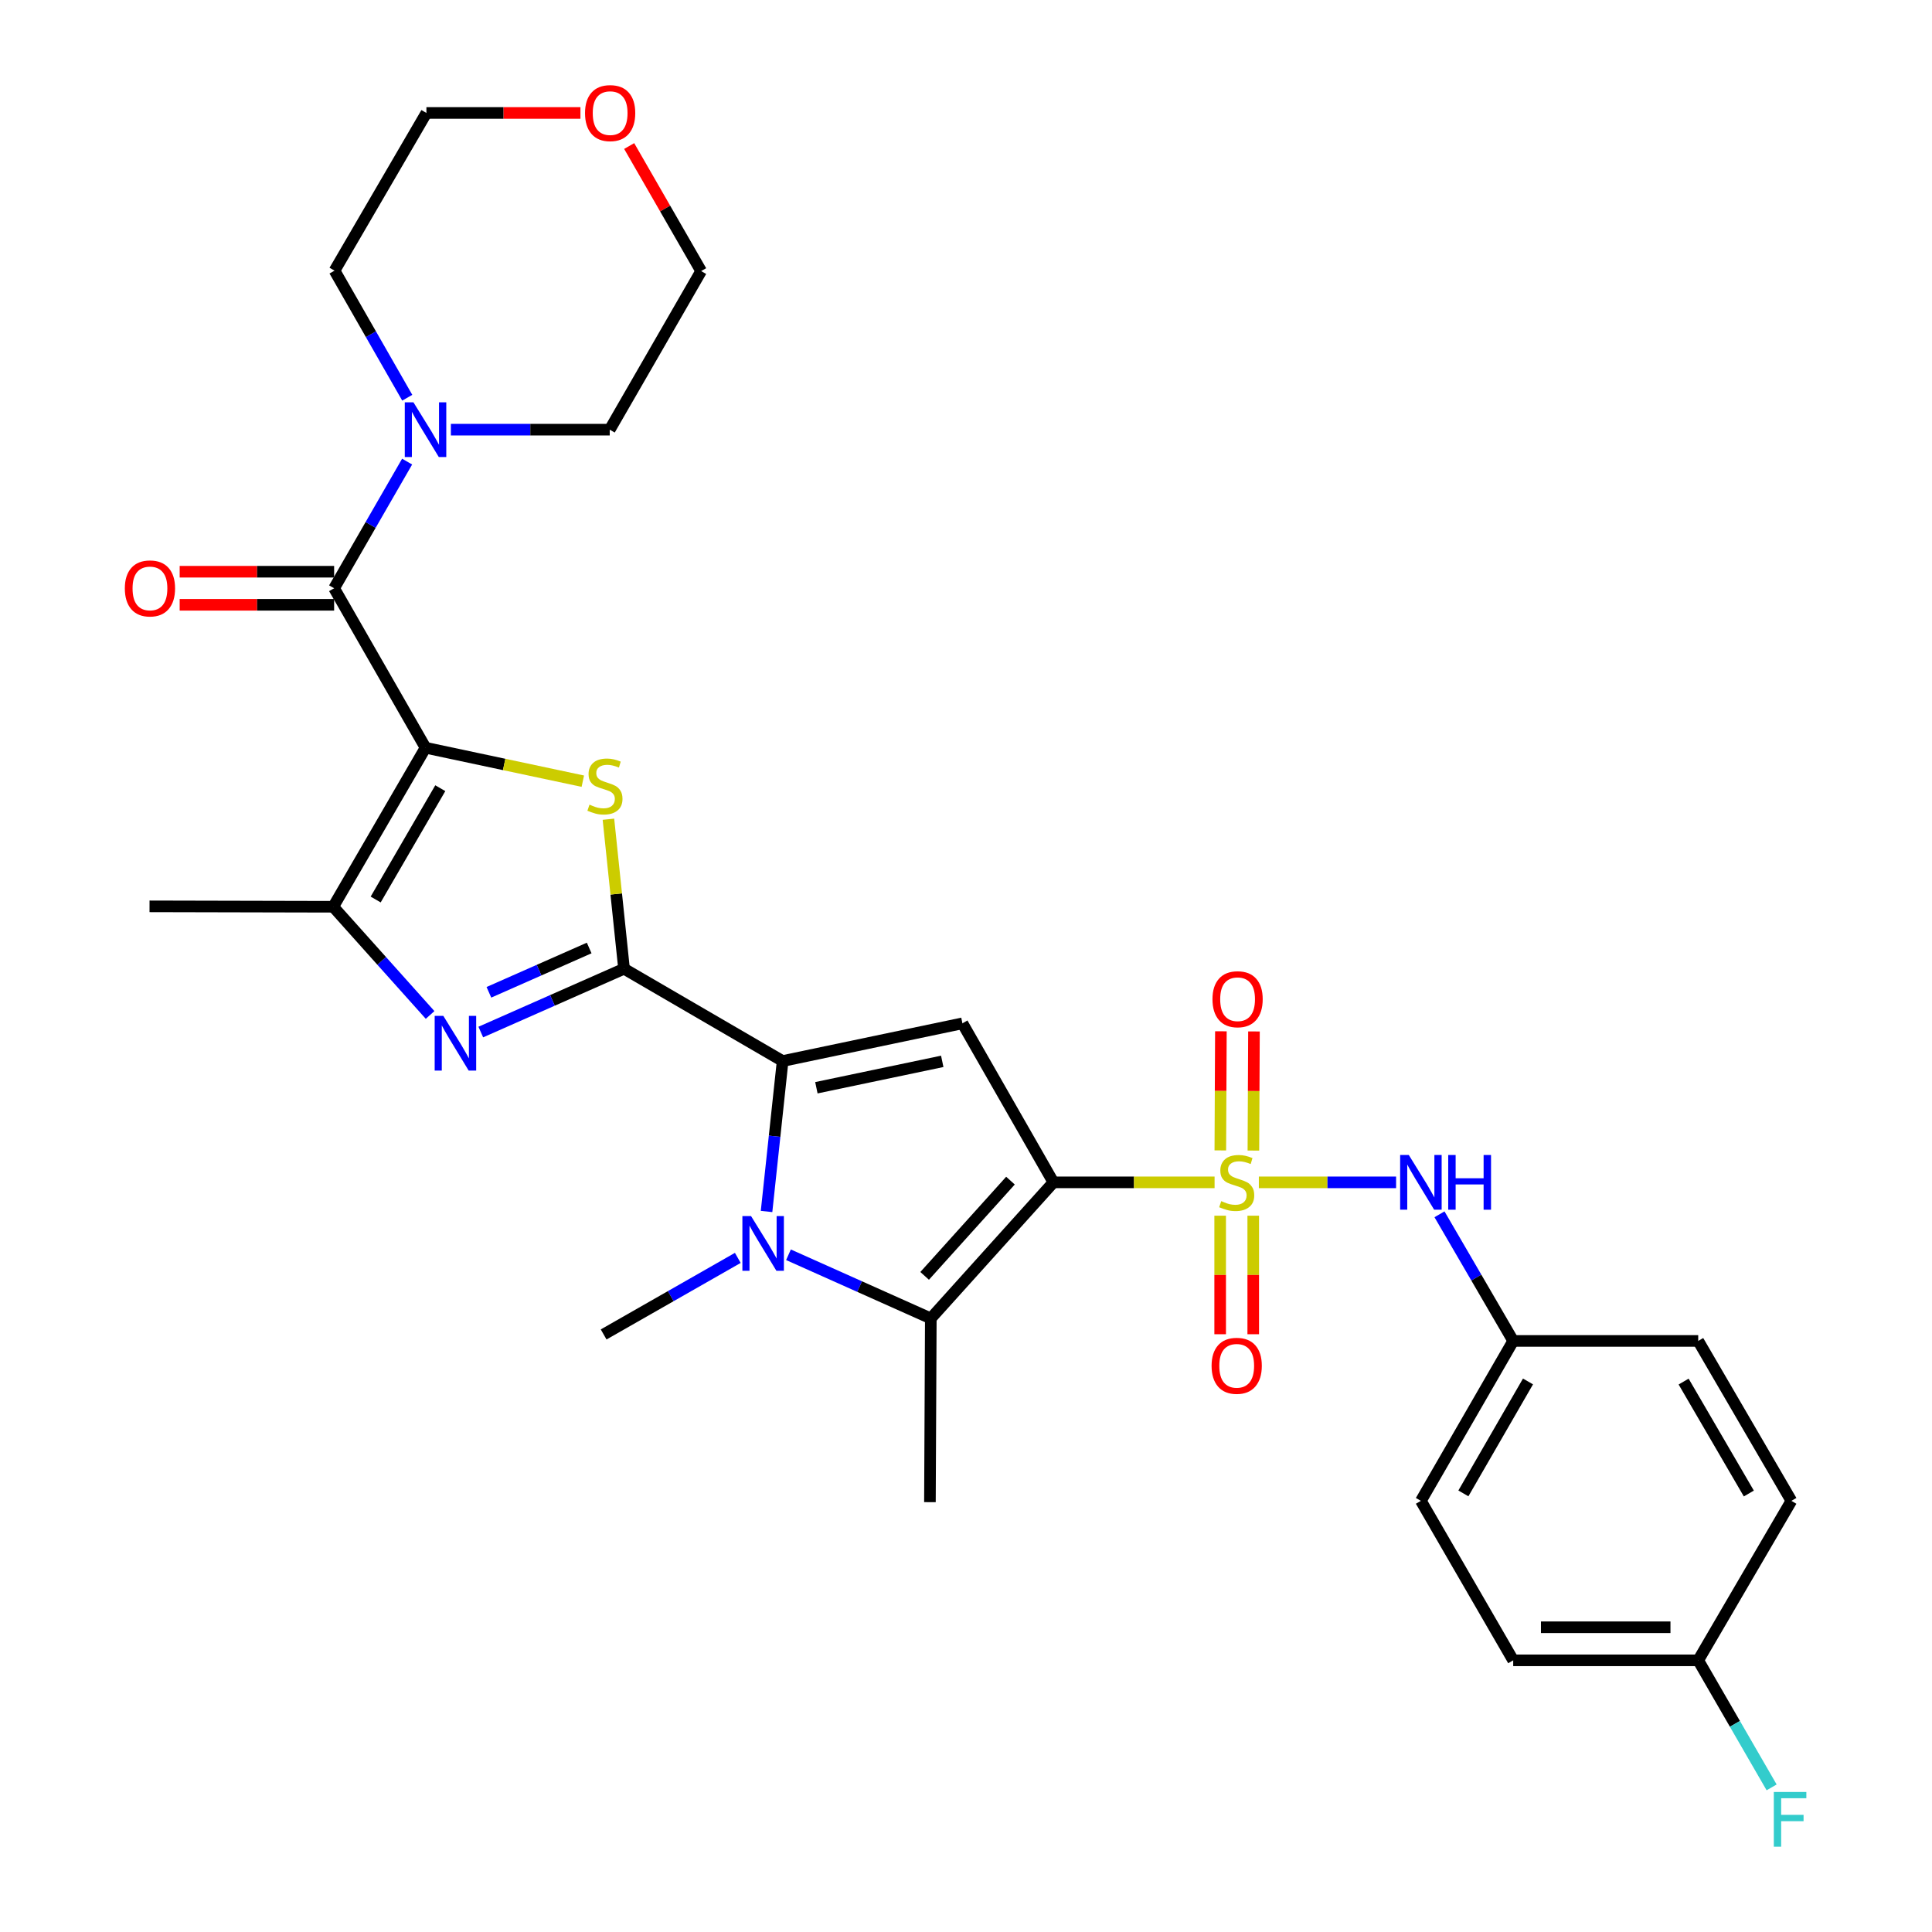 <?xml version='1.0' encoding='iso-8859-1'?>
<svg version='1.1' baseProfile='full'
              xmlns='http://www.w3.org/2000/svg'
                      xmlns:rdkit='http://www.rdkit.org/xml'
                      xmlns:xlink='http://www.w3.org/1999/xlink'
                  xml:space='preserve'
width='1000px' height='1000px' viewBox='0 0 1000 1000'>
<!-- END OF HEADER -->
<rect style='opacity:1.0;fill:#FFFFFF;stroke:none' width='1000' height='1000' x='0' y='0'> </rect>
<path class='bond-0' d='M 545.255,611.985 L 586.96,611.985' style='fill:none;fill-rule:evenodd;stroke:#000000;stroke-width:6px;stroke-linecap:butt;stroke-linejoin:miter;stroke-opacity:1' />
<path class='bond-0' d='M 586.96,611.985 L 628.665,611.985' style='fill:none;fill-rule:evenodd;stroke:#CCCC00;stroke-width:6px;stroke-linecap:butt;stroke-linejoin:miter;stroke-opacity:1' />
<path class='bond-6' d='M 545.255,611.985 L 498.153,529.677' style='fill:none;fill-rule:evenodd;stroke:#000000;stroke-width:6px;stroke-linecap:butt;stroke-linejoin:miter;stroke-opacity:1' />
<path class='bond-7' d='M 545.255,611.985 L 481.786,682.415' style='fill:none;fill-rule:evenodd;stroke:#000000;stroke-width:6px;stroke-linecap:butt;stroke-linejoin:miter;stroke-opacity:1' />
<path class='bond-7' d='M 523.018,611.09 L 478.59,660.391' style='fill:none;fill-rule:evenodd;stroke:#000000;stroke-width:6px;stroke-linecap:butt;stroke-linejoin:miter;stroke-opacity:1' />
<path class='bond-11' d='M 651.579,611.985 L 687.098,611.985' style='fill:none;fill-rule:evenodd;stroke:#CCCC00;stroke-width:6px;stroke-linecap:butt;stroke-linejoin:miter;stroke-opacity:1' />
<path class='bond-11' d='M 687.098,611.985 L 722.616,611.985' style='fill:none;fill-rule:evenodd;stroke:#0000FF;stroke-width:6px;stroke-linecap:butt;stroke-linejoin:miter;stroke-opacity:1' />
<path class='bond-13' d='M 631.557,629.237 L 631.557,659.916' style='fill:none;fill-rule:evenodd;stroke:#CCCC00;stroke-width:6px;stroke-linecap:butt;stroke-linejoin:miter;stroke-opacity:1' />
<path class='bond-13' d='M 631.557,659.916 L 631.557,690.595' style='fill:none;fill-rule:evenodd;stroke:#FF0000;stroke-width:6px;stroke-linecap:butt;stroke-linejoin:miter;stroke-opacity:1' />
<path class='bond-13' d='M 648.675,629.237 L 648.675,659.916' style='fill:none;fill-rule:evenodd;stroke:#CCCC00;stroke-width:6px;stroke-linecap:butt;stroke-linejoin:miter;stroke-opacity:1' />
<path class='bond-13' d='M 648.675,659.916 L 648.675,690.595' style='fill:none;fill-rule:evenodd;stroke:#FF0000;stroke-width:6px;stroke-linecap:butt;stroke-linejoin:miter;stroke-opacity:1' />
<path class='bond-14' d='M 648.754,595.534 L 648.903,564.705' style='fill:none;fill-rule:evenodd;stroke:#CCCC00;stroke-width:6px;stroke-linecap:butt;stroke-linejoin:miter;stroke-opacity:1' />
<path class='bond-14' d='M 648.903,564.705 L 649.051,533.875' style='fill:none;fill-rule:evenodd;stroke:#FF0000;stroke-width:6px;stroke-linecap:butt;stroke-linejoin:miter;stroke-opacity:1' />
<path class='bond-14' d='M 631.637,595.452 L 631.785,564.622' style='fill:none;fill-rule:evenodd;stroke:#CCCC00;stroke-width:6px;stroke-linecap:butt;stroke-linejoin:miter;stroke-opacity:1' />
<path class='bond-14' d='M 631.785,564.622 L 631.933,533.793' style='fill:none;fill-rule:evenodd;stroke:#FF0000;stroke-width:6px;stroke-linecap:butt;stroke-linejoin:miter;stroke-opacity:1' />
<path class='bond-1' d='M 220.255,387.029 L 260.96,395.683' style='fill:none;fill-rule:evenodd;stroke:#000000;stroke-width:6px;stroke-linecap:butt;stroke-linejoin:miter;stroke-opacity:1' />
<path class='bond-1' d='M 260.96,395.683 L 301.665,404.336' style='fill:none;fill-rule:evenodd;stroke:#CCCC00;stroke-width:6px;stroke-linecap:butt;stroke-linejoin:miter;stroke-opacity:1' />
<path class='bond-9' d='M 220.255,387.029 L 172.943,304.483' style='fill:none;fill-rule:evenodd;stroke:#000000;stroke-width:6px;stroke-linecap:butt;stroke-linejoin:miter;stroke-opacity:1' />
<path class='bond-32' d='M 220.255,387.029 L 172.477,469.337' style='fill:none;fill-rule:evenodd;stroke:#000000;stroke-width:6px;stroke-linecap:butt;stroke-linejoin:miter;stroke-opacity:1' />
<path class='bond-32' d='M 227.893,407.968 L 194.448,465.584' style='fill:none;fill-rule:evenodd;stroke:#000000;stroke-width:6px;stroke-linecap:butt;stroke-linejoin:miter;stroke-opacity:1' />
<path class='bond-2' d='M 323,501.423 L 405.089,549.191' style='fill:none;fill-rule:evenodd;stroke:#000000;stroke-width:6px;stroke-linecap:butt;stroke-linejoin:miter;stroke-opacity:1' />
<path class='bond-4' d='M 323,501.423 L 318.96,462.727' style='fill:none;fill-rule:evenodd;stroke:#000000;stroke-width:6px;stroke-linecap:butt;stroke-linejoin:miter;stroke-opacity:1' />
<path class='bond-4' d='M 318.96,462.727 L 314.921,424.03' style='fill:none;fill-rule:evenodd;stroke:#CCCC00;stroke-width:6px;stroke-linecap:butt;stroke-linejoin:miter;stroke-opacity:1' />
<path class='bond-8' d='M 323,501.423 L 285.926,517.805' style='fill:none;fill-rule:evenodd;stroke:#000000;stroke-width:6px;stroke-linecap:butt;stroke-linejoin:miter;stroke-opacity:1' />
<path class='bond-8' d='M 285.926,517.805 L 248.853,534.186' style='fill:none;fill-rule:evenodd;stroke:#0000FF;stroke-width:6px;stroke-linecap:butt;stroke-linejoin:miter;stroke-opacity:1' />
<path class='bond-8' d='M 304.959,490.68 L 279.008,502.147' style='fill:none;fill-rule:evenodd;stroke:#000000;stroke-width:6px;stroke-linecap:butt;stroke-linejoin:miter;stroke-opacity:1' />
<path class='bond-8' d='M 279.008,502.147 L 253.056,513.614' style='fill:none;fill-rule:evenodd;stroke:#0000FF;stroke-width:6px;stroke-linecap:butt;stroke-linejoin:miter;stroke-opacity:1' />
<path class='bond-3' d='M 405.089,549.191 L 498.153,529.677' style='fill:none;fill-rule:evenodd;stroke:#000000;stroke-width:6px;stroke-linecap:butt;stroke-linejoin:miter;stroke-opacity:1' />
<path class='bond-3' d='M 422.561,563.017 L 487.706,549.357' style='fill:none;fill-rule:evenodd;stroke:#000000;stroke-width:6px;stroke-linecap:butt;stroke-linejoin:miter;stroke-opacity:1' />
<path class='bond-31' d='M 405.089,549.191 L 400.927,588.127' style='fill:none;fill-rule:evenodd;stroke:#000000;stroke-width:6px;stroke-linecap:butt;stroke-linejoin:miter;stroke-opacity:1' />
<path class='bond-31' d='M 400.927,588.127 L 396.766,627.062' style='fill:none;fill-rule:evenodd;stroke:#0000FF;stroke-width:6px;stroke-linecap:butt;stroke-linejoin:miter;stroke-opacity:1' />
<path class='bond-5' d='M 408.116,649.463 L 444.951,665.939' style='fill:none;fill-rule:evenodd;stroke:#0000FF;stroke-width:6px;stroke-linecap:butt;stroke-linejoin:miter;stroke-opacity:1' />
<path class='bond-5' d='M 444.951,665.939 L 481.786,682.415' style='fill:none;fill-rule:evenodd;stroke:#000000;stroke-width:6px;stroke-linecap:butt;stroke-linejoin:miter;stroke-opacity:1' />
<path class='bond-18' d='M 381.883,651.081 L 347.163,670.894' style='fill:none;fill-rule:evenodd;stroke:#0000FF;stroke-width:6px;stroke-linecap:butt;stroke-linejoin:miter;stroke-opacity:1' />
<path class='bond-18' d='M 347.163,670.894 L 312.444,690.708' style='fill:none;fill-rule:evenodd;stroke:#000000;stroke-width:6px;stroke-linecap:butt;stroke-linejoin:miter;stroke-opacity:1' />
<path class='bond-19' d='M 481.786,682.415 L 481.33,777.514' style='fill:none;fill-rule:evenodd;stroke:#000000;stroke-width:6px;stroke-linecap:butt;stroke-linejoin:miter;stroke-opacity:1' />
<path class='bond-10' d='M 222.617,525.341 L 197.547,497.339' style='fill:none;fill-rule:evenodd;stroke:#0000FF;stroke-width:6px;stroke-linecap:butt;stroke-linejoin:miter;stroke-opacity:1' />
<path class='bond-10' d='M 197.547,497.339 L 172.477,469.337' style='fill:none;fill-rule:evenodd;stroke:#000000;stroke-width:6px;stroke-linecap:butt;stroke-linejoin:miter;stroke-opacity:1' />
<path class='bond-12' d='M 172.943,304.483 L 191.836,271.703' style='fill:none;fill-rule:evenodd;stroke:#000000;stroke-width:6px;stroke-linecap:butt;stroke-linejoin:miter;stroke-opacity:1' />
<path class='bond-12' d='M 191.836,271.703 L 210.729,238.922' style='fill:none;fill-rule:evenodd;stroke:#0000FF;stroke-width:6px;stroke-linecap:butt;stroke-linejoin:miter;stroke-opacity:1' />
<path class='bond-15' d='M 172.943,295.924 L 132.971,295.924' style='fill:none;fill-rule:evenodd;stroke:#000000;stroke-width:6px;stroke-linecap:butt;stroke-linejoin:miter;stroke-opacity:1' />
<path class='bond-15' d='M 132.971,295.924 L 92.999,295.924' style='fill:none;fill-rule:evenodd;stroke:#FF0000;stroke-width:6px;stroke-linecap:butt;stroke-linejoin:miter;stroke-opacity:1' />
<path class='bond-15' d='M 172.943,313.042 L 132.971,313.042' style='fill:none;fill-rule:evenodd;stroke:#000000;stroke-width:6px;stroke-linecap:butt;stroke-linejoin:miter;stroke-opacity:1' />
<path class='bond-15' d='M 132.971,313.042 L 92.999,313.042' style='fill:none;fill-rule:evenodd;stroke:#FF0000;stroke-width:6px;stroke-linecap:butt;stroke-linejoin:miter;stroke-opacity:1' />
<path class='bond-21' d='M 172.477,469.337 L 77.398,469.118' style='fill:none;fill-rule:evenodd;stroke:#000000;stroke-width:6px;stroke-linecap:butt;stroke-linejoin:miter;stroke-opacity:1' />
<path class='bond-17' d='M 745.077,628.519 L 764.154,661.292' style='fill:none;fill-rule:evenodd;stroke:#0000FF;stroke-width:6px;stroke-linecap:butt;stroke-linejoin:miter;stroke-opacity:1' />
<path class='bond-17' d='M 764.154,661.292 L 783.23,694.065' style='fill:none;fill-rule:evenodd;stroke:#000000;stroke-width:6px;stroke-linecap:butt;stroke-linejoin:miter;stroke-opacity:1' />
<path class='bond-27' d='M 233.378,222.394 L 274.485,222.394' style='fill:none;fill-rule:evenodd;stroke:#0000FF;stroke-width:6px;stroke-linecap:butt;stroke-linejoin:miter;stroke-opacity:1' />
<path class='bond-27' d='M 274.485,222.394 L 315.591,222.394' style='fill:none;fill-rule:evenodd;stroke:#000000;stroke-width:6px;stroke-linecap:butt;stroke-linejoin:miter;stroke-opacity:1' />
<path class='bond-28' d='M 210.795,205.863 L 191.974,172.974' style='fill:none;fill-rule:evenodd;stroke:#0000FF;stroke-width:6px;stroke-linecap:butt;stroke-linejoin:miter;stroke-opacity:1' />
<path class='bond-28' d='M 191.974,172.974 L 173.153,140.086' style='fill:none;fill-rule:evenodd;stroke:#000000;stroke-width:6px;stroke-linecap:butt;stroke-linejoin:miter;stroke-opacity:1' />
<path class='bond-16' d='M 300.433,58.462 L 260.572,58.462' style='fill:none;fill-rule:evenodd;stroke:#FF0000;stroke-width:6px;stroke-linecap:butt;stroke-linejoin:miter;stroke-opacity:1' />
<path class='bond-16' d='M 260.572,58.462 L 220.711,58.462' style='fill:none;fill-rule:evenodd;stroke:#000000;stroke-width:6px;stroke-linecap:butt;stroke-linejoin:miter;stroke-opacity:1' />
<path class='bond-34' d='M 325.663,75.583 L 344.288,107.949' style='fill:none;fill-rule:evenodd;stroke:#FF0000;stroke-width:6px;stroke-linecap:butt;stroke-linejoin:miter;stroke-opacity:1' />
<path class='bond-34' d='M 344.288,107.949 L 362.913,140.314' style='fill:none;fill-rule:evenodd;stroke:#000000;stroke-width:6px;stroke-linecap:butt;stroke-linejoin:miter;stroke-opacity:1' />
<path class='bond-23' d='M 783.23,694.065 L 878.995,694.065' style='fill:none;fill-rule:evenodd;stroke:#000000;stroke-width:6px;stroke-linecap:butt;stroke-linejoin:miter;stroke-opacity:1' />
<path class='bond-24' d='M 783.23,694.065 L 735.453,776.839' style='fill:none;fill-rule:evenodd;stroke:#000000;stroke-width:6px;stroke-linecap:butt;stroke-linejoin:miter;stroke-opacity:1' />
<path class='bond-24' d='M 790.889,715.038 L 757.445,772.98' style='fill:none;fill-rule:evenodd;stroke:#000000;stroke-width:6px;stroke-linecap:butt;stroke-linejoin:miter;stroke-opacity:1' />
<path class='bond-20' d='M 878.995,859.384 L 783.23,859.384' style='fill:none;fill-rule:evenodd;stroke:#000000;stroke-width:6px;stroke-linecap:butt;stroke-linejoin:miter;stroke-opacity:1' />
<path class='bond-20' d='M 864.63,842.267 L 797.595,842.267' style='fill:none;fill-rule:evenodd;stroke:#000000;stroke-width:6px;stroke-linecap:butt;stroke-linejoin:miter;stroke-opacity:1' />
<path class='bond-22' d='M 878.995,859.384 L 897.992,892.266' style='fill:none;fill-rule:evenodd;stroke:#000000;stroke-width:6px;stroke-linecap:butt;stroke-linejoin:miter;stroke-opacity:1' />
<path class='bond-22' d='M 897.992,892.266 L 916.99,925.147' style='fill:none;fill-rule:evenodd;stroke:#33CCCC;stroke-width:6px;stroke-linecap:butt;stroke-linejoin:miter;stroke-opacity:1' />
<path class='bond-33' d='M 878.995,859.384 L 927.219,776.839' style='fill:none;fill-rule:evenodd;stroke:#000000;stroke-width:6px;stroke-linecap:butt;stroke-linejoin:miter;stroke-opacity:1' />
<path class='bond-25' d='M 878.995,694.065 L 927.219,776.839' style='fill:none;fill-rule:evenodd;stroke:#000000;stroke-width:6px;stroke-linecap:butt;stroke-linejoin:miter;stroke-opacity:1' />
<path class='bond-25' d='M 871.438,715.098 L 905.195,773.04' style='fill:none;fill-rule:evenodd;stroke:#000000;stroke-width:6px;stroke-linecap:butt;stroke-linejoin:miter;stroke-opacity:1' />
<path class='bond-26' d='M 735.453,776.839 L 783.23,859.384' style='fill:none;fill-rule:evenodd;stroke:#000000;stroke-width:6px;stroke-linecap:butt;stroke-linejoin:miter;stroke-opacity:1' />
<path class='bond-29' d='M 315.591,222.394 L 362.913,140.314' style='fill:none;fill-rule:evenodd;stroke:#000000;stroke-width:6px;stroke-linecap:butt;stroke-linejoin:miter;stroke-opacity:1' />
<path class='bond-30' d='M 173.153,140.086 L 220.711,58.462' style='fill:none;fill-rule:evenodd;stroke:#000000;stroke-width:6px;stroke-linecap:butt;stroke-linejoin:miter;stroke-opacity:1' />
<path  class='atom-1' d='M 632.116 621.705
Q 632.436 621.825, 633.756 622.385
Q 635.076 622.945, 636.516 623.305
Q 637.996 623.625, 639.436 623.625
Q 642.116 623.625, 643.676 622.345
Q 645.236 621.025, 645.236 618.745
Q 645.236 617.185, 644.436 616.225
Q 643.676 615.265, 642.476 614.745
Q 641.276 614.225, 639.276 613.625
Q 636.756 612.865, 635.236 612.145
Q 633.756 611.425, 632.676 609.905
Q 631.636 608.385, 631.636 605.825
Q 631.636 602.265, 634.036 600.065
Q 636.476 597.865, 641.276 597.865
Q 644.556 597.865, 648.276 599.425
L 647.356 602.505
Q 643.956 601.105, 641.396 601.105
Q 638.636 601.105, 637.116 602.265
Q 635.596 603.385, 635.636 605.345
Q 635.636 606.865, 636.396 607.785
Q 637.196 608.705, 638.316 609.225
Q 639.476 609.745, 641.396 610.345
Q 643.956 611.145, 645.476 611.945
Q 646.996 612.745, 648.076 614.385
Q 649.196 615.985, 649.196 618.745
Q 649.196 622.665, 646.556 624.785
Q 643.956 626.865, 639.596 626.865
Q 637.076 626.865, 635.156 626.305
Q 633.276 625.785, 631.036 624.865
L 632.116 621.705
' fill='#CCCC00'/>
<path  class='atom-5' d='M 305.119 416.491
Q 305.439 416.611, 306.759 417.171
Q 308.079 417.731, 309.519 418.091
Q 310.999 418.411, 312.439 418.411
Q 315.119 418.411, 316.679 417.131
Q 318.239 415.811, 318.239 413.531
Q 318.239 411.971, 317.439 411.011
Q 316.679 410.051, 315.479 409.531
Q 314.279 409.011, 312.279 408.411
Q 309.759 407.651, 308.239 406.931
Q 306.759 406.211, 305.679 404.691
Q 304.639 403.171, 304.639 400.611
Q 304.639 397.051, 307.039 394.851
Q 309.479 392.651, 314.279 392.651
Q 317.559 392.651, 321.279 394.211
L 320.359 397.291
Q 316.959 395.891, 314.399 395.891
Q 311.639 395.891, 310.119 397.051
Q 308.599 398.171, 308.639 400.131
Q 308.639 401.651, 309.399 402.571
Q 310.199 403.491, 311.319 404.011
Q 312.479 404.531, 314.399 405.131
Q 316.959 405.931, 318.479 406.731
Q 319.999 407.531, 321.079 409.171
Q 322.199 410.771, 322.199 413.531
Q 322.199 417.451, 319.559 419.571
Q 316.959 421.651, 312.599 421.651
Q 310.079 421.651, 308.159 421.091
Q 306.279 420.571, 304.039 419.651
L 305.119 416.491
' fill='#CCCC00'/>
<path  class='atom-6' d='M 388.739 629.436
L 398.019 644.436
Q 398.939 645.916, 400.419 648.596
Q 401.899 651.276, 401.979 651.436
L 401.979 629.436
L 405.739 629.436
L 405.739 657.756
L 401.859 657.756
L 391.899 641.356
Q 390.739 639.436, 389.499 637.236
Q 388.299 635.036, 387.939 634.356
L 387.939 657.756
L 384.259 657.756
L 384.259 629.436
L 388.739 629.436
' fill='#0000FF'/>
<path  class='atom-9' d='M 229.468 525.826
L 238.748 540.826
Q 239.668 542.306, 241.148 544.986
Q 242.628 547.666, 242.708 547.826
L 242.708 525.826
L 246.468 525.826
L 246.468 554.146
L 242.588 554.146
L 232.628 537.746
Q 231.468 535.826, 230.228 533.626
Q 229.028 531.426, 228.668 530.746
L 228.668 554.146
L 224.988 554.146
L 224.988 525.826
L 229.468 525.826
' fill='#0000FF'/>
<path  class='atom-12' d='M 729.193 597.825
L 738.473 612.825
Q 739.393 614.305, 740.873 616.985
Q 742.353 619.665, 742.433 619.825
L 742.433 597.825
L 746.193 597.825
L 746.193 626.145
L 742.313 626.145
L 732.353 609.745
Q 731.193 607.825, 729.953 605.625
Q 728.753 603.425, 728.393 602.745
L 728.393 626.145
L 724.713 626.145
L 724.713 597.825
L 729.193 597.825
' fill='#0000FF'/>
<path  class='atom-12' d='M 749.593 597.825
L 753.433 597.825
L 753.433 609.865
L 767.913 609.865
L 767.913 597.825
L 771.753 597.825
L 771.753 626.145
L 767.913 626.145
L 767.913 613.065
L 753.433 613.065
L 753.433 626.145
L 749.593 626.145
L 749.593 597.825
' fill='#0000FF'/>
<path  class='atom-13' d='M 213.995 208.234
L 223.275 223.234
Q 224.195 224.714, 225.675 227.394
Q 227.155 230.074, 227.235 230.234
L 227.235 208.234
L 230.995 208.234
L 230.995 236.554
L 227.115 236.554
L 217.155 220.154
Q 215.995 218.234, 214.755 216.034
Q 213.555 213.834, 213.195 213.154
L 213.195 236.554
L 209.515 236.554
L 209.515 208.234
L 213.995 208.234
' fill='#0000FF'/>
<path  class='atom-14' d='M 627.116 706.935
Q 627.116 700.135, 630.476 696.335
Q 633.836 692.535, 640.116 692.535
Q 646.396 692.535, 649.756 696.335
Q 653.116 700.135, 653.116 706.935
Q 653.116 713.815, 649.716 717.735
Q 646.316 721.615, 640.116 721.615
Q 633.876 721.615, 630.476 717.735
Q 627.116 713.855, 627.116 706.935
M 640.116 718.415
Q 644.436 718.415, 646.756 715.535
Q 649.116 712.615, 649.116 706.935
Q 649.116 701.375, 646.756 698.575
Q 644.436 695.735, 640.116 695.735
Q 635.796 695.735, 633.436 698.535
Q 631.116 701.335, 631.116 706.935
Q 631.116 712.655, 633.436 715.535
Q 635.796 718.415, 640.116 718.415
' fill='#FF0000'/>
<path  class='atom-15' d='M 627.573 517.194
Q 627.573 510.394, 630.933 506.594
Q 634.293 502.794, 640.573 502.794
Q 646.853 502.794, 650.213 506.594
Q 653.573 510.394, 653.573 517.194
Q 653.573 524.074, 650.173 527.994
Q 646.773 531.874, 640.573 531.874
Q 634.333 531.874, 630.933 527.994
Q 627.573 524.114, 627.573 517.194
M 640.573 528.674
Q 644.893 528.674, 647.213 525.794
Q 649.573 522.874, 649.573 517.194
Q 649.573 511.634, 647.213 508.834
Q 644.893 505.994, 640.573 505.994
Q 636.253 505.994, 633.893 508.794
Q 631.573 511.594, 631.573 517.194
Q 631.573 522.914, 633.893 525.794
Q 636.253 528.674, 640.573 528.674
' fill='#FF0000'/>
<path  class='atom-16' d='M 64.616 304.563
Q 64.616 297.763, 67.976 293.963
Q 71.336 290.163, 77.616 290.163
Q 83.896 290.163, 87.256 293.963
Q 90.616 297.763, 90.616 304.563
Q 90.616 311.443, 87.216 315.363
Q 83.816 319.243, 77.616 319.243
Q 71.376 319.243, 67.976 315.363
Q 64.616 311.483, 64.616 304.563
M 77.616 316.043
Q 81.936 316.043, 84.256 313.163
Q 86.616 310.243, 86.616 304.563
Q 86.616 299.003, 84.256 296.203
Q 81.936 293.363, 77.616 293.363
Q 73.296 293.363, 70.936 296.163
Q 68.616 298.963, 68.616 304.563
Q 68.616 310.283, 70.936 313.163
Q 73.296 316.043, 77.616 316.043
' fill='#FF0000'/>
<path  class='atom-17' d='M 302.81 58.542
Q 302.81 51.742, 306.17 47.943
Q 309.53 44.142, 315.81 44.142
Q 322.09 44.142, 325.45 47.943
Q 328.81 51.742, 328.81 58.542
Q 328.81 65.422, 325.41 69.343
Q 322.01 73.222, 315.81 73.222
Q 309.57 73.222, 306.17 69.343
Q 302.81 65.463, 302.81 58.542
M 315.81 70.022
Q 320.13 70.022, 322.45 67.142
Q 324.81 64.222, 324.81 58.542
Q 324.81 52.983, 322.45 50.182
Q 320.13 47.343, 315.81 47.343
Q 311.49 47.343, 309.13 50.142
Q 306.81 52.943, 306.81 58.542
Q 306.81 64.263, 309.13 67.142
Q 311.49 70.022, 315.81 70.022
' fill='#FF0000'/>
<path  class='atom-23' d='M 918.124 927.523
L 934.964 927.523
L 934.964 930.763
L 921.924 930.763
L 921.924 939.363
L 933.524 939.363
L 933.524 942.643
L 921.924 942.643
L 921.924 955.843
L 918.124 955.843
L 918.124 927.523
' fill='#33CCCC'/>
</svg>

